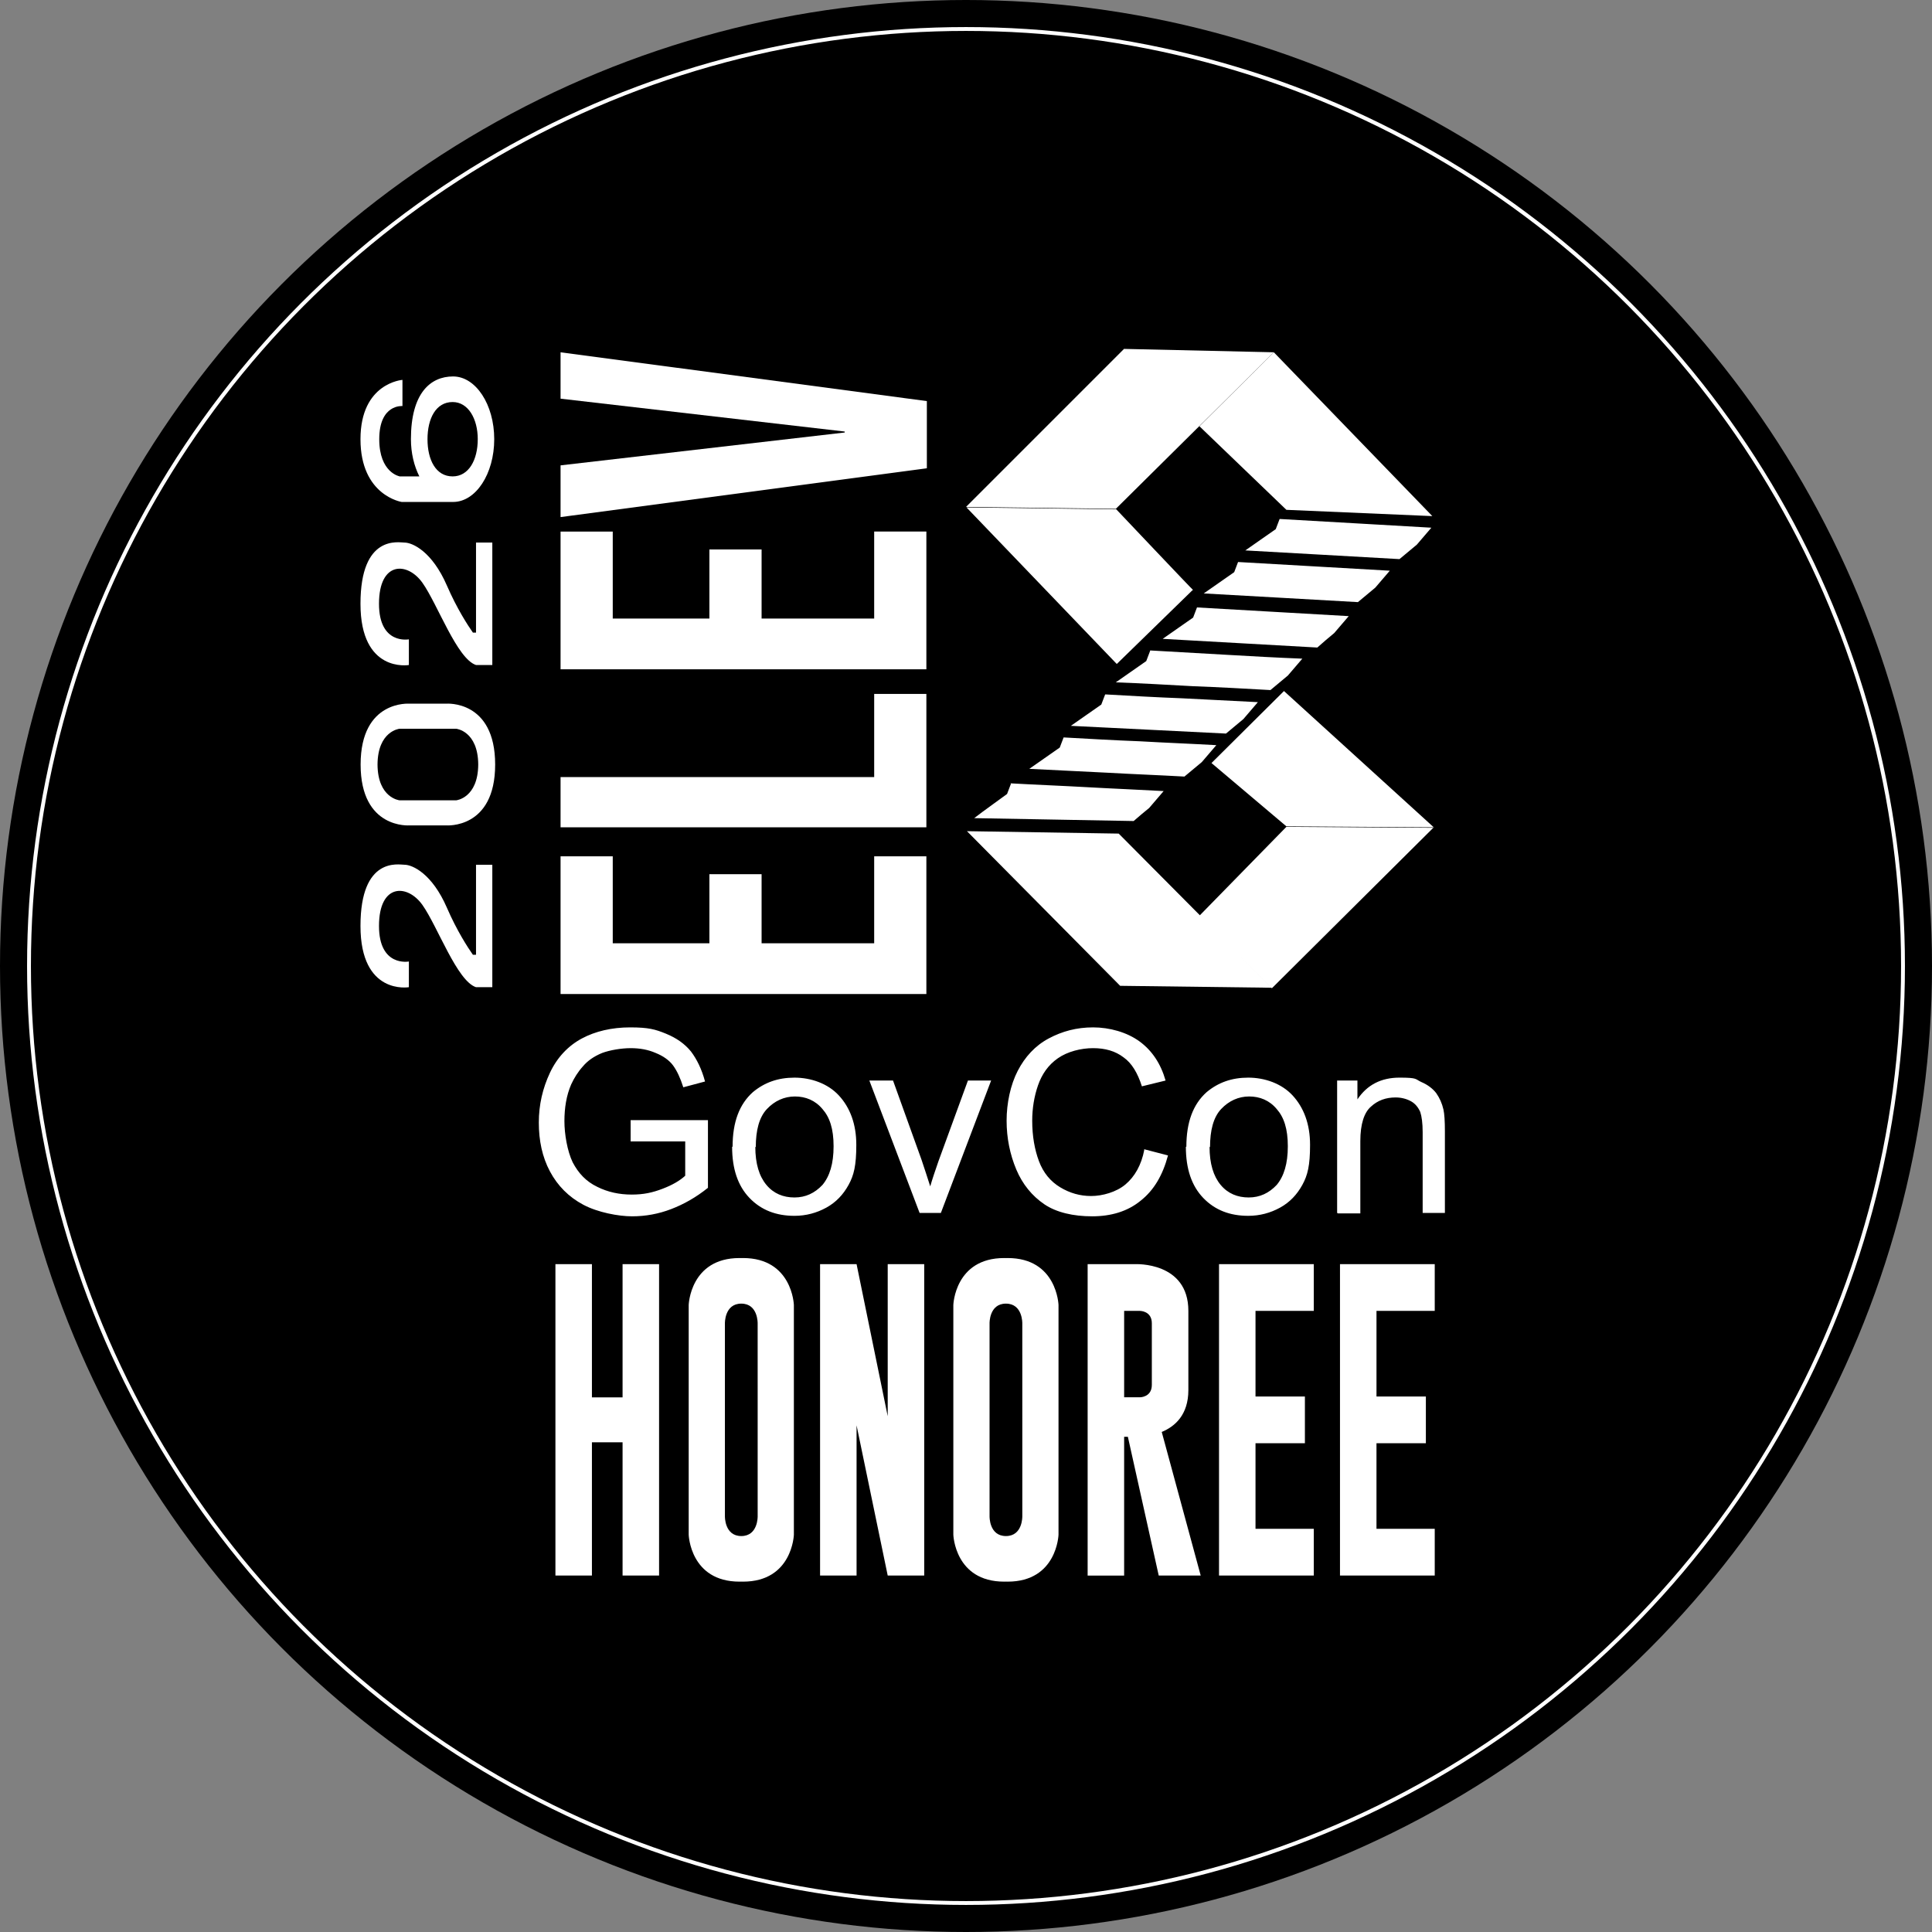 <svg id="a" xmlns="http://www.w3.org/2000/svg" viewBox="0 0 400 400"><rect x="0" y="0" width="400" height="400" fill="#808080" stroke="none"/><defs><style>.st0{fill-rule:evenodd}.st0,.st1{fill:#fff}.st2{fill:none;stroke:#fff;stroke-miterlimit:10;stroke-width:.8px}</style></defs><circle cx="200" cy="200" r="200"/><path class="st0" d="M247.824 125.763c5.203.3 10.505.6 15.708.9s10.505.6 15.708.9c-1 1.2-2 2.302-3.002 3.503-1.2 1-2.4 2-3.502 3-5.302-.3-10.605-.6-16.008-.9s-10.605-.6-16.008-.9c2.1-1.5 4.202-2.9 6.304-4.402.3-.7.5-1.4.8-2.1zm8.504-9.405c5.203.3 10.505.6 15.708.9s10.405.6 15.708.9c-1 1.202-2 2.302-3.002 3.503l-3.6 3.002-15.91-.9c-5.302-.3-10.605-.6-16.007-.9 2.1-1.5 4.202-2.902 6.303-4.403.3-.7.5-1.4.8-2.102zm8.705-8.904l15.707.9 15.608.9c-1 1.2-2 2.302-3 3.502-1.202 1-2.402 2-3.603 3.002l-15.908-.9c-5.303-.3-10.605-.6-16.008-.9 2.1-1.502 4.2-2.902 6.302-4.403.3-.7.5-1.4.8-2.1h.1zm-44.823 45.222c5.303.3 10.605.6 15.808.8 5.203.3 10.505.5 15.808.8-1 1.202-2 2.302-3.002 3.503l-3.6 3c-5.304-.3-10.707-.5-16.01-.8-5.402-.3-10.705-.5-16.107-.8 2.1-1.5 4.202-2.902 6.303-4.403.3-.7.5-1.4.8-2.1zm-11.005 9.505c5.302.3 10.605.5 15.908.8 5.302.302 10.505.502 15.807.802l-3 3.502c-1.102.9-2.202 1.8-3.203 2.7l-16.508-.3-16.51-.3c2.202-1.7 4.503-3.3 6.804-5.002.3-.7.5-1.4.8-2.1l-.1-.1zm19.71-18.408c5.302.3 10.505.6 15.807.8l15.708.8c-1 1.2-2 2.302-3 3.502-1.202 1-2.402 2-3.603 3.002l-16.008-.8c-5.404-.3-10.706-.5-16.11-.8 2.102-1.502 4.203-2.902 6.304-4.403.3-.7.5-1.4.8-2.1h.1zm9.204-9.105c5.302.3 10.504.6 15.807.9 5.203.3 10.505.6 15.708.8l-3.002 3.503-3.6 3c-5.304-.3-10.607-.6-16.01-.8-5.302-.3-10.705-.6-16.007-.8 2.1-1.5 4.202-2.9 6.303-4.402l.8-2.1v-.1z"/><path class="st1" d="M116.058 205.803V177.29h10.805v18.008h20.01V180.99h10.806v14.308h23.31v-18.01h10.806v28.515h-75.838.1zm0-34.517V160.88h64.932v-17.208h10.806v27.614h-75.838.1zm0-32.717v-28.515h10.805v18.01h20.01v-14.308h10.806v14.307h23.31v-18.01h10.806v28.515h-75.838.1zm0-31.717V96.348l58.83-6.803v-.2l-58.83-6.804v-9.604l75.838 10.106v13.906l-75.838 10.106v-.2z"/><path class="st0" d="M232.716 72.236L200 104.952l31.016.4 32.716-32.416-31.016-.7z"/><path class="st0" d="M296.548 106.853l-32.816-33.917-15.408 15.308 18.01 17.31 30.214 1.3zm.3 64.433l-31.015-28.214-15.008 14.907 15.508 13.106 30.515.2zm-49.925-49.125l-15.707 15.31-31.116-32.417 31.016.4s15.908 16.808 15.908 16.708h-.1zm16.41 82.342l-31.417-.4-31.716-32.016 31.416.5 31.716 31.916z"/><path class="st0" d="M296.848 171.286l-33.516 33.316-15.008-15.007 18.01-18.41 30.514.2v-.1z"/><path class="st1" d="M130.565 236.318v-4.402h16.008v14.007c-2.5 2-5.002 3.402-7.604 4.402s-5.303 1.5-8.105 1.5-7.103-.8-10.105-2.4c-3-1.6-5.302-3.902-6.903-6.904s-2.3-6.402-2.3-10.104.8-7.103 2.3-10.305 3.802-5.602 6.603-7.103 6.203-2.3 10.005-2.3 5.203.4 7.404 1.3c2.2.9 3.9 2.1 5.202 3.702 1.2 1.6 2.2 3.6 2.9 6.202l-4.5 1.2c-.602-1.9-1.302-3.4-2.102-4.502s-2.1-2-3.602-2.6c-1.6-.7-3.302-1.002-5.203-1.002s-4.302.4-5.903 1c-1.7.7-3 1.602-4.002 2.802-1 1.1-1.8 2.402-2.4 3.702-1 2.3-1.402 4.903-1.402 7.604s.6 6.203 1.7 8.504c1.202 2.3 2.803 4.002 5.104 5.103 2.2 1.1 4.602 1.6 7.103 1.6s4.303-.4 6.404-1.2c2.1-.8 3.6-1.7 4.7-2.7v-7.105h-11.305zm21.11 1.1c0-5.102 1.402-8.804 4.203-11.305 2.4-2 5.203-3 8.604-3s6.904 1.2 9.205 3.7 3.602 5.903 3.602 10.205-.502 6.304-1.602 8.305-2.6 3.6-4.602 4.702-4.203 1.7-6.604 1.7c-3.802 0-6.903-1.2-9.304-3.7-2.402-2.502-3.602-6.004-3.602-10.606h.1zm4.703 0c0 3.502.8 6.104 2.3 7.905 1.502 1.8 3.503 2.6 5.804 2.6s4.202-.9 5.803-2.6c1.5-1.8 2.3-4.403 2.3-8.004s-.8-6.004-2.3-7.705c-1.5-1.8-3.502-2.602-5.703-2.602s-4.202.9-5.803 2.602-2.302 4.402-2.302 7.904l-.1-.1zm34.017 13.708l-10.405-27.414h4.902l5.903 16.408c.6 1.8 1.2 3.602 1.8 5.503.4-1.4 1.002-3.202 1.702-5.203l6.103-16.708h4.803l-10.406 27.414h-4.402zm46.423-13.207l5.003 1.3c-1.1 4.102-2.9 7.203-5.702 9.404-2.7 2.2-6.103 3.202-10.005 3.202s-7.404-.8-9.905-2.5c-2.5-1.702-4.502-4.103-5.803-7.205s-2-6.502-2-10.104.8-7.404 2.3-10.305c1.5-2.9 3.602-5.202 6.404-6.703 2.8-1.5 5.8-2.3 9.203-2.3s7.004 1 9.605 2.9 4.402 4.603 5.403 8.105l-4.902 1.2c-.9-2.8-2.1-4.802-3.802-6.003-1.7-1.3-3.802-1.902-6.303-1.902s-5.302.7-7.303 2.102-3.302 3.3-4.103 5.602-1.2 4.803-1.2 7.304c0 3.202.5 6.003 1.4 8.404s2.402 4.202 4.403 5.403 4.102 1.8 6.403 1.8 5.203-.8 7.103-2.4 3.302-4.002 3.902-7.204l-.1-.1zm8.805-.5c0-5.104 1.4-8.806 4.202-11.307 2.4-2 5.203-3 8.604-3s6.903 1.2 9.204 3.7 3.602 5.903 3.602 10.205-.5 6.304-1.6 8.305-2.602 3.6-4.603 4.702-4.203 1.7-6.604 1.7c-3.803 0-6.904-1.2-9.305-3.7-2.402-2.502-3.602-6.004-3.602-10.606h.1zm4.802 0c0 3.5.8 6.102 2.3 7.903 1.502 1.8 3.503 2.6 5.804 2.6s4.2-.9 5.802-2.6c1.5-1.8 2.3-4.403 2.3-8.004s-.8-6.004-2.3-7.705c-1.5-1.8-3.502-2.602-5.703-2.602s-4.203.9-5.804 2.602-2.3 4.402-2.3 7.904l-.1-.1zm26.413 13.706v-27.414h4.203v3.902c2.002-3.002 4.903-4.502 8.705-4.502s3.2.3 4.502.9c1.4.6 2.4 1.4 3.102 2.3.7 1.002 1.2 2.102 1.5 3.403.2.9.3 2.4.3 4.502v16.91h-4.603v-16.71c0-1.9-.2-3.3-.5-4.202-.4-.9-1-1.7-1.9-2.2s-2.002-.8-3.203-.8c-2 0-3.7.6-5.102 1.9-1.4 1.2-2.2 3.6-2.2 7.103v15.008h-4.604l-.2-.1z"/><circle class="st2" cx="200" cy="200" r="193.997"/><path class="st1" d="M92.523 187.928c-3.05-7.027-7.105-8.894-8.79-8.894-1.177 0-9.1-1.737-9.1 12.676s10.02 12.676 10.02 12.676v-5.316s-6.186 1.182-6.186-7.36c0-8.842 5.878-8.74 8.996-4.344 3.118 4.395 7.156 15.742 11.09 17.02h3.375v-25.352h-3.374v18.642h-.644c-1.07-1.522-3.306-4.955-5.387-9.748zM92.523 121.227c-3.05-7.027-7.105-8.894-8.79-8.894-1.177 0-9.1-1.737-9.1 12.676s10.02 12.675 10.02 12.675v-5.316s-6.186 1.18-6.186-7.36c0-8.843 5.878-8.74 8.996-4.345 3.118 4.395 7.156 15.742 11.09 17.02h3.375v-25.352h-3.374v18.642h-.644c-1.07-1.522-3.306-4.955-5.387-9.748zM89.822 145.69h-5.017s-10.14-.84-10.144 12.598c.004 13.437 10.145 12.6 10.145 12.6h7.566s10.142.837 10.145-12.6c-.003-13.437-10.144-12.6-10.144-12.6h-2.548zm-2.206 5.192h6.85s4.5.46 4.548 7.406c-.047 6.945-4.547 7.406-4.547 7.406H82.71s-4.5-.46-4.548-7.406c.048-6.945 4.547-7.406 4.547-7.406h4.906zM85.078 90.932c0 2.887.658 5.544 1.743 7.7h-4.06s-4.242-.73-4.242-7.7c0-7.324 4.805-6.864 4.805-6.864V78.65s-8.69.614-8.69 12.282c0 11.69 8.536 12.993 8.536 12.993h10.635c4.705 0 8.52-5.817 8.52-12.993S98.51 77.94 93.804 77.94s-8.727 3.47-8.727 12.992zm13.835.003c0 4.252-1.84 7.698-5.202 7.698-3.487 0-5.202-3.446-5.202-7.698s1.715-7.698 5.203-7.698c3.21 0 5.203 3.446 5.203 7.698z"/><g><path class="st1" d="M128.897 261.727v27.586h-6.345v-27.586h-7.557V326.2h7.557v-27.585h6.345V326.2h7.558v-64.473h-7.558zM153.833 260.464c-.123 0-.238.008-.358.01-.12-.002-.235-.01-.358-.01-10.222 0-10.53 9.712-10.53 9.712v47.576s.308 9.71 10.53 9.71c.123 0 .238-.007.358-.01.12.003.235.01.358.01 10.222 0 10.53-9.71 10.53-9.71v-47.576s-.308-9.712-10.53-9.712zm3.033 33.5v19.97s.102 4.09-3.39 4.09-3.39-4.09-3.39-4.09l-.002-19.97v-19.972s-.102-4.09 3.39-4.09 3.39 4.09 3.39 4.09l.002 19.972zM208.625 260.464c-.123 0-.238.008-.358.01-.12-.002-.235-.01-.358-.01-10.223 0-10.53 9.712-10.53 9.712v47.576s.307 9.71 10.53 9.71c.122 0 .237-.007.357-.01.12.003.235.01.358.01 10.222 0 10.53-9.71 10.53-9.71v-47.576s-.308-9.712-10.53-9.712zm3.033 33.5v19.97s.102 4.09-3.39 4.09-3.39-4.09-3.39-4.09l-.002-19.97v-19.972s-.102-4.09 3.39-4.09 3.39 4.09 3.39 4.09l.002 19.972zM183.792 261.727v31.49l-6.448-31.49h-7.557V326.2h7.557v-31.1l6.448 31.1H191.35v-64.473h-7.558zM240.527 296.47c2.753-1.138 5.512-3.556 5.512-8.678v-16.387c0-10.222-10.99-9.675-10.99-9.675h-9.865v64.473h7.557v-28.736h.783l-.01.005 6.39 28.73h8.69l-8.068-29.732zm-7.785-25.065h3.28s2.452 0 2.452 2.556v12.78c0 2.554-2.453 2.554-2.453 2.554h-3.278v-17.89zM272.004 271.402v-9.675H252.385V326.2h19.62v-9.675H259.94V298.8h10.226v-9.674H259.94v-17.724h12.064zM297.048 271.402v-9.675H277.43V326.2h19.618v-9.675h-12.062V298.8h10.225v-9.674h-10.224v-17.724h12.062z"/></g></svg>